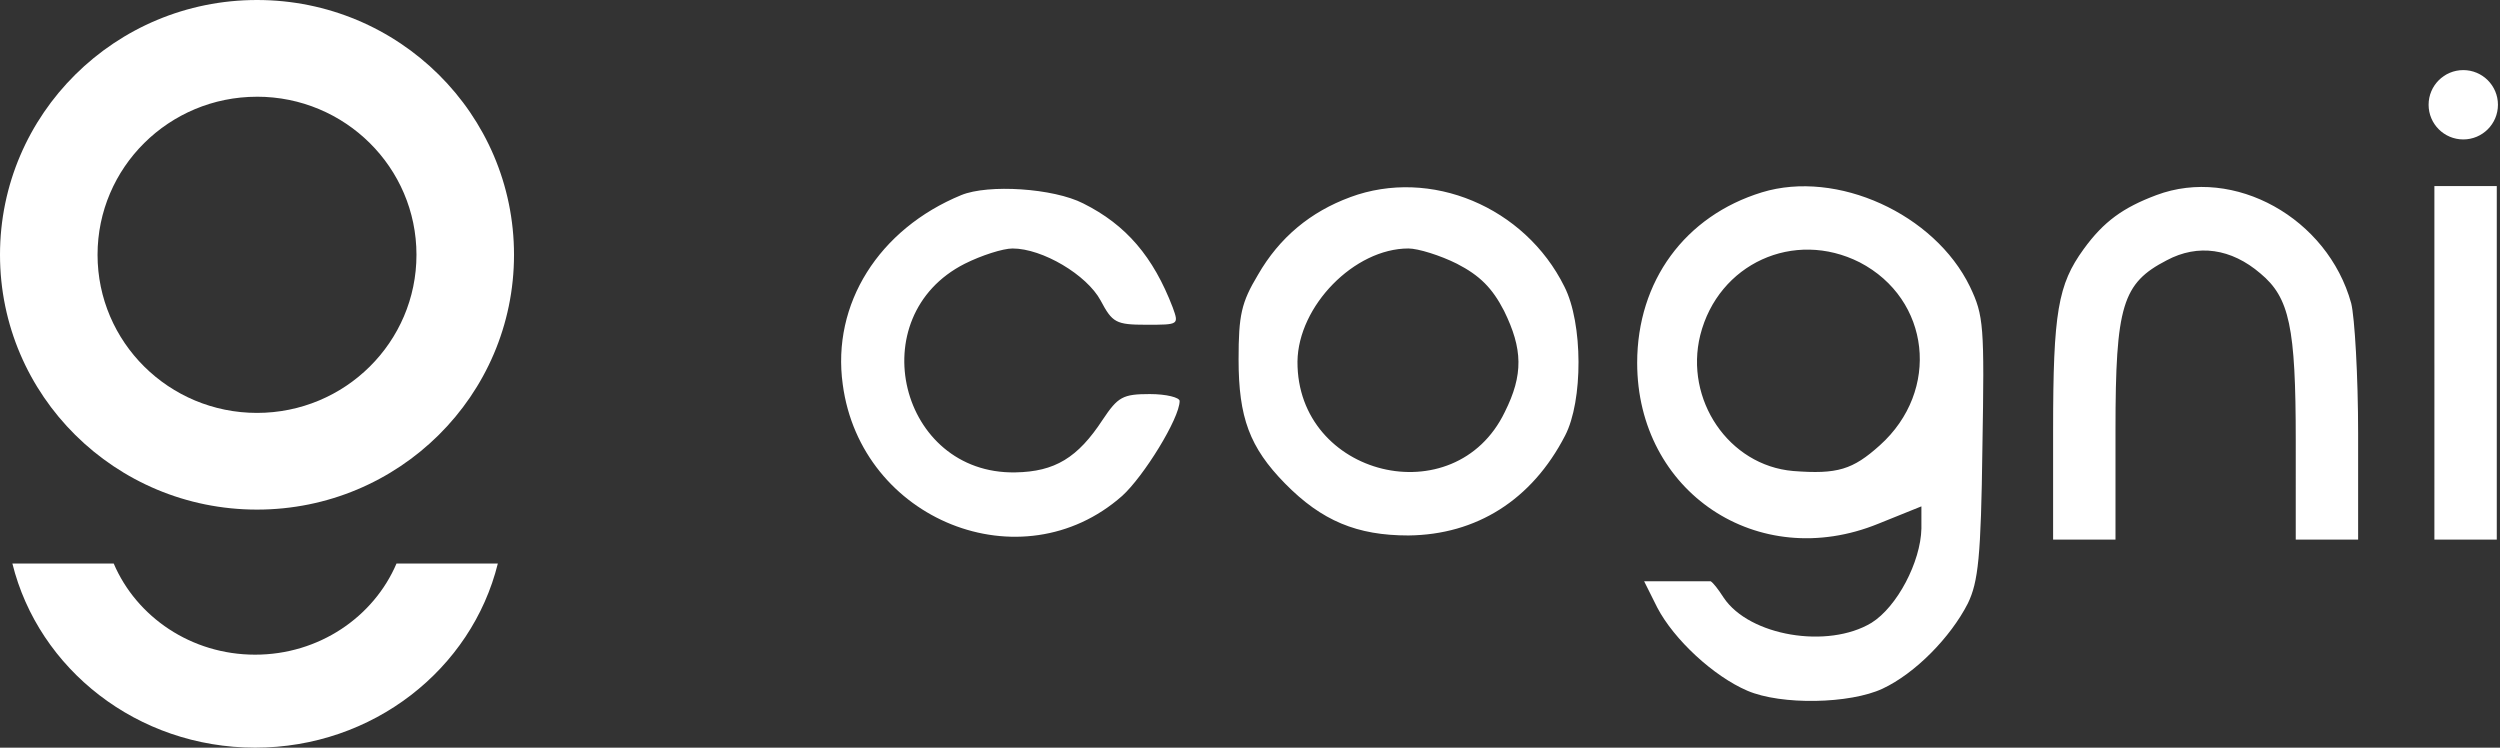 <svg xmlns="http://www.w3.org/2000/svg" viewBox="0 0 107 32"><rect x="0" y="0" width="107" height="32" fill="#333333" stroke="none"/><g fill="#FFF" fill-rule="nonzero"><g transform="matrix(1 0 0 -1 36 30)"><circle cx="69.428" cy="25.516" r="1.484"/><path d="M5.142 21.65c-3.53-1.454-5.548-4.658-5.073-8.1.771-5.816 7.655-8.575 11.957-4.777.92.83 2.462 3.323 2.462 4.065 0 .148-.563.296-1.275.296-1.157 0-1.365-.118-2.018-1.097-1.068-1.632-2.047-2.226-3.738-2.255-4.955-.09-6.617 6.676-2.166 8.93.712.357 1.632.653 2.047.653 1.276 0 3.175-1.127 3.768-2.225.504-.95.653-1.039 1.958-1.039 1.395 0 1.395 0 1.128.742-.831 2.166-1.988 3.531-3.828 4.45-1.276.654-4.065.832-5.222.357Zm16.645-.09c-1.69-.622-3.026-1.72-3.946-3.322-.712-1.187-.83-1.721-.83-3.62 0-2.492.474-3.768 1.987-5.311 1.573-1.602 3.086-2.225 5.282-2.225 2.907.03 5.281 1.513 6.705 4.272.772 1.484.772 4.807-.03 6.38-1.69 3.411-5.726 5.103-9.168 3.827Zm4.57-2.848c.979-.504 1.513-1.038 2.017-2.017.801-1.632.831-2.73.03-4.332-2.136-4.42-8.901-2.76-8.872 2.166.03 2.374 2.433 4.836 4.748 4.836.415 0 1.365-.296 2.077-.653Zm13.055 3.057c-3.294-1.01-5.341-3.798-5.341-7.3 0-5.518 5.163-8.99 10.325-6.883l1.84.742v-.95c-.03-1.424-1.039-3.352-2.137-4.035-1.869-1.127-5.221-.563-6.32 1.068-.257.396-.444.633-.563.712h-2.848l.563-1.127c.712-1.365 2.404-2.937 3.858-3.56 1.453-.624 4.39-.564 5.785.089 1.395.652 2.908 2.195 3.65 3.649.445.92.563 1.988.623 6.676.089 5.222.06 5.637-.534 6.883-1.514 3.116-5.697 5.015-8.901 4.036Zm4.183-2.997c3.026-1.573 3.472-5.49.86-7.833-1.157-1.039-1.81-1.246-3.708-1.098-2.76.237-4.659 3.056-3.976 5.815.771 3.056 4.005 4.54 6.824 3.116Zm12.699 2.878c-1.424-.534-2.255-1.128-3.115-2.314-1.098-1.514-1.306-2.7-1.306-7.744V6.904h2.67v4.688c0 5.34.297 6.29 2.196 7.269 1.335.712 2.76.504 4.006-.564 1.246-1.038 1.513-2.285 1.513-7.15V6.904h2.67v4.54c0 2.462-.148 4.984-.297 5.577-1.008 3.65-5.014 5.875-8.337 4.629Zm11.898-7.18V6.904h2.67v15.132h-2.67V14.47Z"/></g><path d="M10.92 32C5.877 32 1.65 28.639.53 24.12h4.337c.978 2.288 3.32 3.9 6.052 3.9 2.732 0 5.074-1.612 6.051-3.9h4.337C20.188 28.639 15.962 32 10.92 32ZM11 0c6.075 0 11 4.883 11 10.905 0 6.023-4.925 10.906-11 10.906S0 16.928 0 10.905C0 4.883 4.925 0 11 0Zm0 4.14c-3.77 0-6.825 3.029-6.825 6.765 0 3.737 3.056 6.767 6.825 6.767 3.77 0 6.825-3.03 6.825-6.767 0-3.736-3.056-6.766-6.825-6.766Z"/></g></svg>